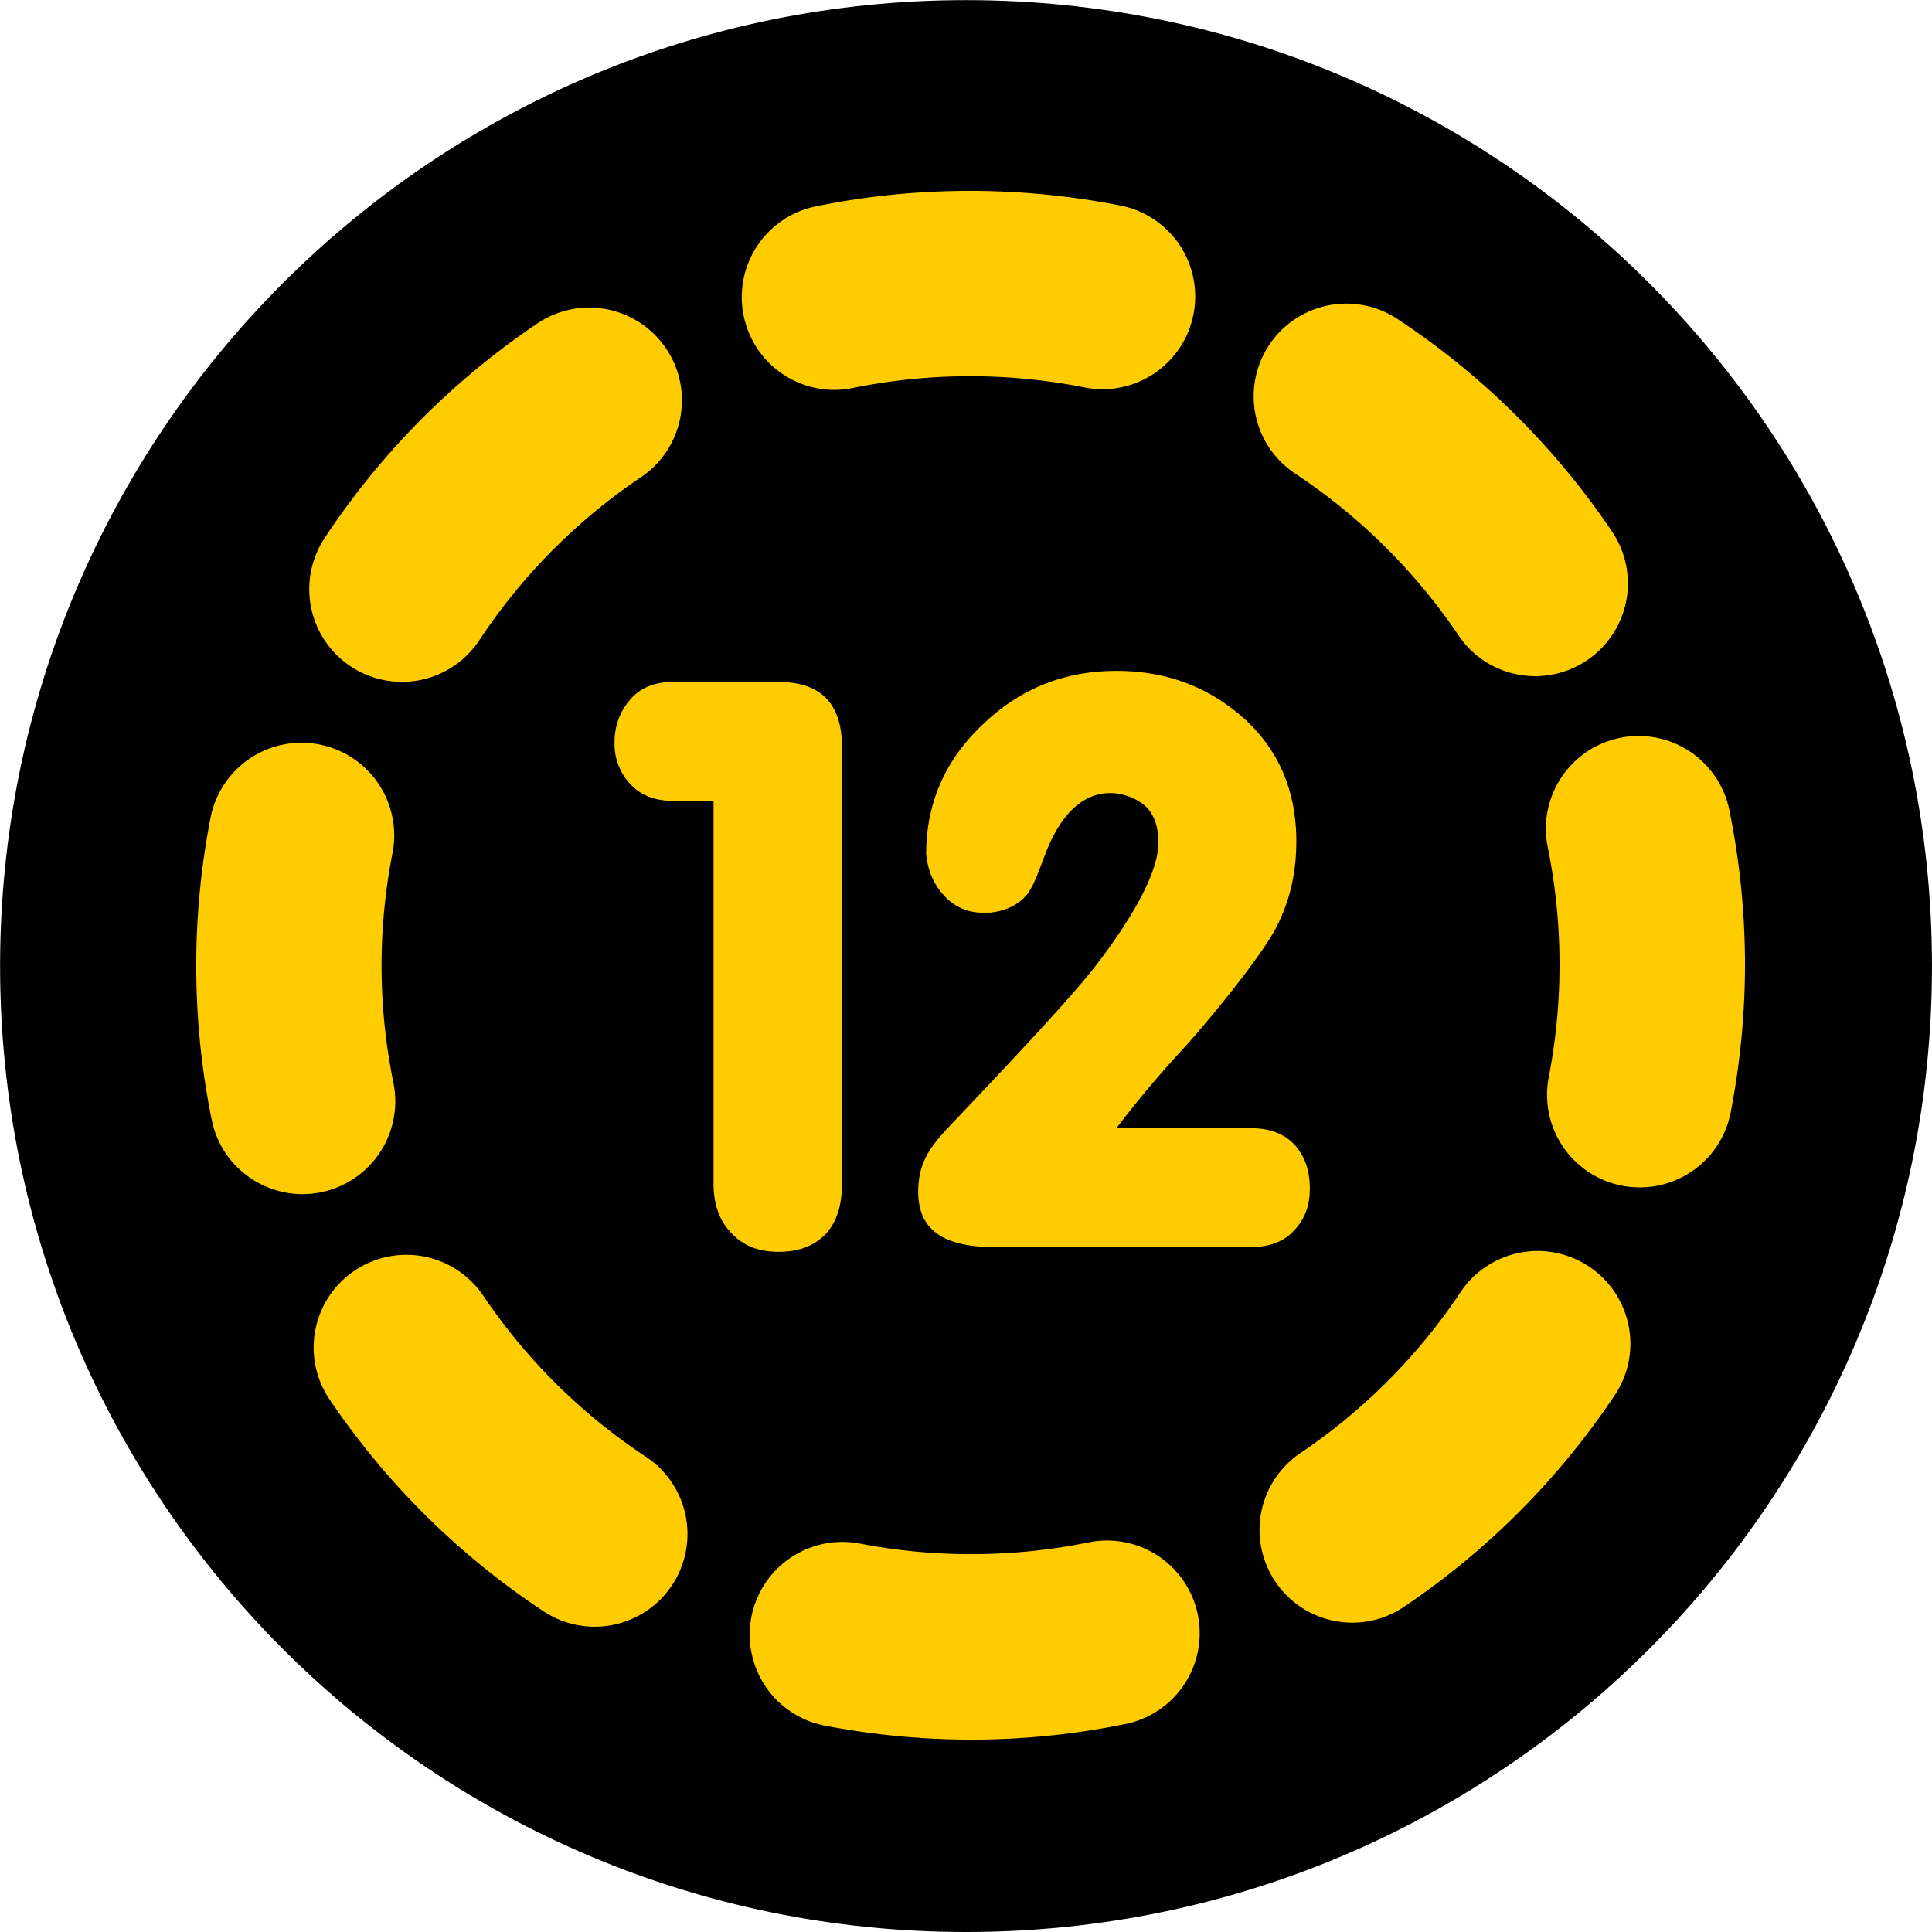 <svg xmlns="http://www.w3.org/2000/svg" width="48" height="48"><path style="fill:#000;fill-opacity:1;fill-rule:nonzero;stroke:none" d="M0 0c9.104 0 16.483 7.379 16.483 16.482S9.104 32.965 0 32.965c-9.104 0-16.482-7.38-16.482-16.483C-16.482 7.379-9.104 0 0 0" transform="matrix(1.456 0 0 -1.456 24 48)"/><path style="fill:#fc0;fill-opacity:1;fill-rule:nonzero;stroke:none" d="M0 0c-.842 0-1.692.082-2.525.243a1.582 1.582 0 0 0 .601 3.106 10.07 10.07 0 0 1 3.922.016A1.581 1.581 0 1 0 2.632.267 13.073 13.073 0 0 0 0 0m-6.43 1.927c-.299 0-.601.086-.871.263a13.185 13.185 0 0 0-3.66 3.629A1.582 1.582 0 0 0-8.34 7.591a9.981 9.981 0 0 1 2.785-2.763 1.581 1.581 0 0 0-.875-2.901m12.93.069a1.582 1.582 0 0 0-.887 2.892 10.01 10.01 0 0 1 2.76 2.785 1.583 1.583 0 0 0 2.64-1.744 13.165 13.165 0 0 0-3.629-3.662 1.567 1.567 0 0 0-.884-.271m-17.912 7.312c-.736 0-1.396.515-1.549 1.263a13.196 13.196 0 0 0-.021 5.159 1.58 1.58 0 1 0 3.105-.603 9.956 9.956 0 0 1 .016-3.921 1.584 1.584 0 0 0-1.551-1.898m22.818.115a1.58 1.58 0 0 0-1.553 1.883 10.114 10.114 0 0 1-.017 3.92 1.58 1.58 0 1 0 3.098.636c.176-.864.267-1.75.267-2.634 0-.842-.082-1.691-.244-2.525a1.58 1.58 0 0 0-1.551-1.28m-21.123 8.626a1.582 1.582 0 0 0-1.318 2.455 13.158 13.158 0 0 0 3.629 3.66 1.581 1.581 0 0 0 1.771-2.621 9.99 9.99 0 0 1-2.762-2.785 1.58 1.58 0 0 0-1.32-.709m19.34.097c-.506 0-1.006.243-1.31.696a10.054 10.054 0 0 1-2.786 2.76 1.58 1.58 0 1 0 1.744 2.639 13.162 13.162 0 0 0 3.662-3.628 1.583 1.583 0 0 0-1.31-2.467m-11.961 4.885a1.58 1.58 0 0 0-1.547 1.266 1.58 1.58 0 0 0 1.232 1.866c1.69.345 3.452.352 5.158.021a1.582 1.582 0 1 0-.604-3.105 10.07 10.07 0 0 1-3.922-.015 1.559 1.559 0 0 0-.317-.033" transform="matrix(1.456 0 0 -1.456 24.133 43.22)"/><path style="fill:#fc0;fill-opacity:1;fill-rule:nonzero;stroke:none" d="M0 0h-.689c-.312 0-.555.095-.73.285a.995.995 0 0 0-.27.716c0 .284.093.528.27.731.175.202.418.297.73.297h1.798c.717 0 1.082-.365 1.082-1.109v-7.452c0-.38-.093-.663-.283-.866-.203-.203-.46-.297-.799-.297-.324 0-.593.094-.796.311-.204.202-.313.486-.313.852V0z" transform="matrix(1.456 0 0 -1.456 17.728 19.897)"/><path style="fill:#fc0;fill-opacity:1;fill-rule:nonzero;stroke:none" d="M0 0c.729.947 1.08 1.664 1.08 2.11 0 .257-.058.469-.216.622-.225.219-1.147.627-1.699-.776-.127-.322-.19-.531-.311-.706-.135-.176-.356-.303-.655-.33h-.107a.868.868 0 0 0-.636.257c-.202.203-.31.447-.338.744 0 .866.324 1.61.974 2.218.636.609 1.392.906 2.272.906.853 0 1.568-.27 2.177-.811.596-.541.893-1.244.893-2.097 0-.5-.094-.96-.311-1.406C2.92.285 2.027-.825 1.5-1.406A17.975 17.975 0 0 1 .364-2.758h2.299c.312 0 .568-.094.744-.285.177-.202.257-.446.257-.744 0-.284-.08-.512-.257-.703-.176-.203-.432-.298-.77-.298h-4.328c-.853 0-1.327.259-1.327.948 0 .48.19.744.501 1.082C-1.218-1.393-.38-.487 0 0" transform="matrix(1.456 0 0 -1.456 27.207 24.014)"/></svg>